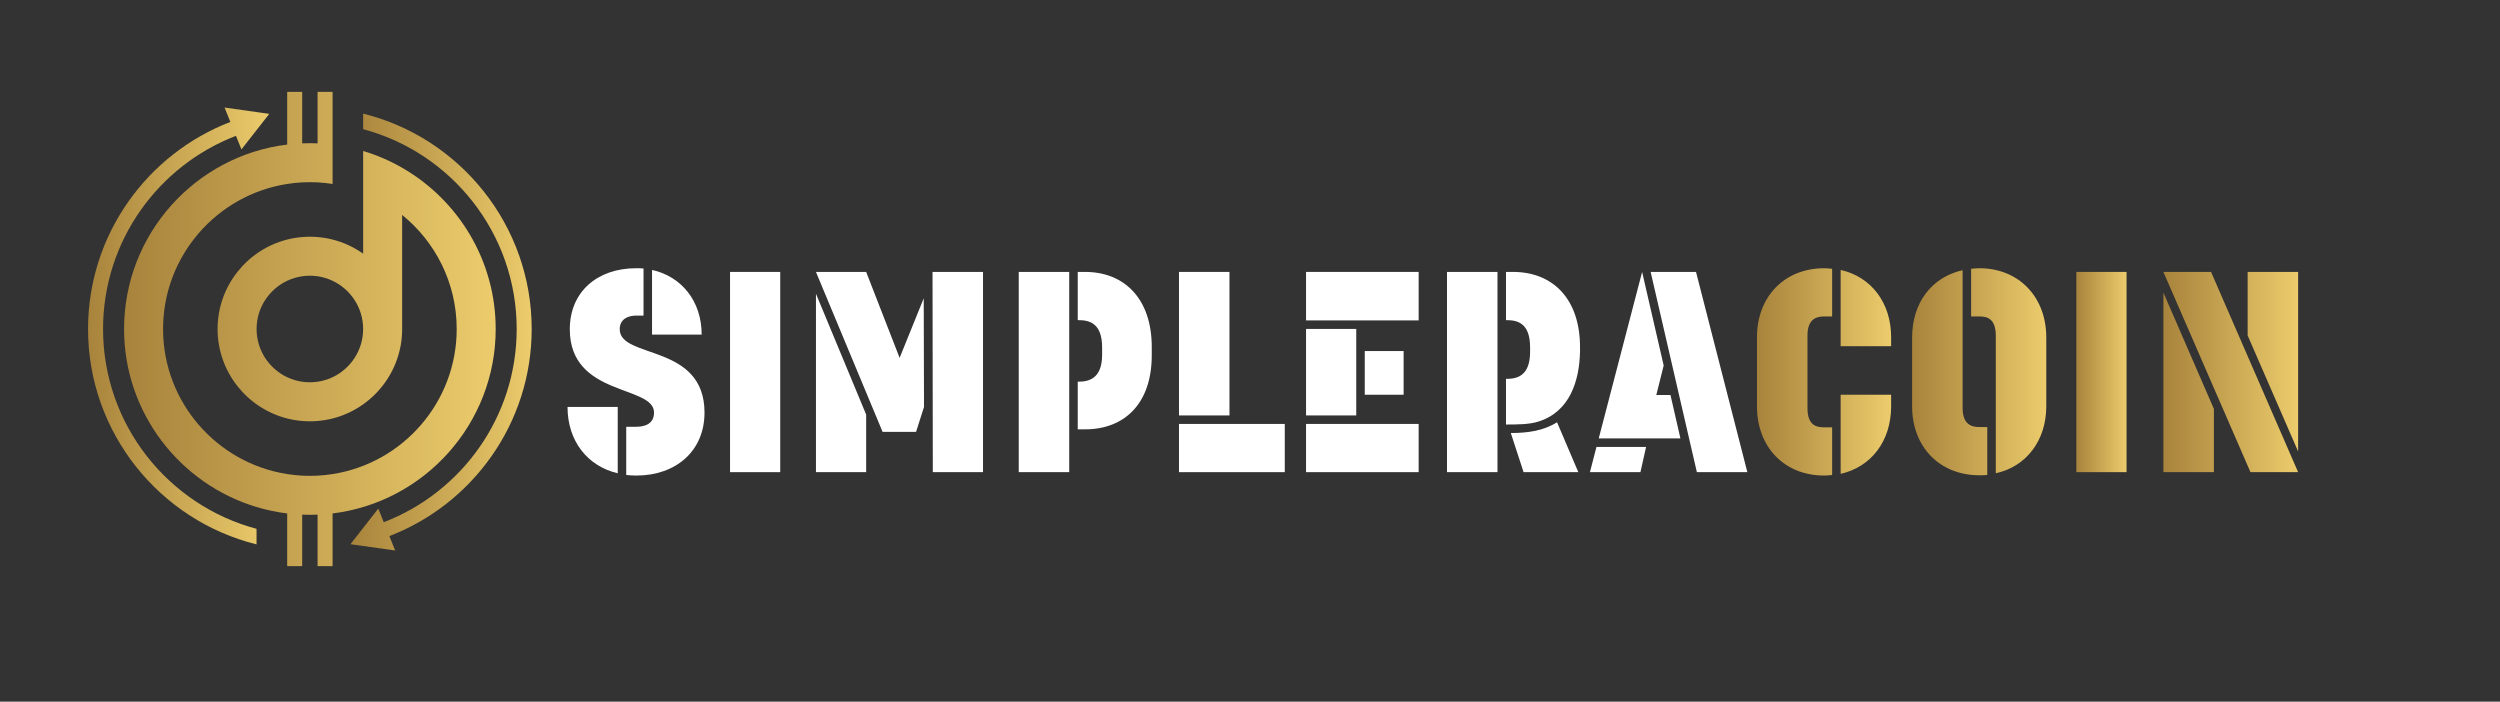 <?xml version="1.0" encoding="UTF-8"?>
<svg id="Layer_1" data-name="Layer 1" xmlns="http://www.w3.org/2000/svg" xmlns:xlink="http://www.w3.org/1999/xlink" viewBox="0 0 2386.63 669.83">
  <rect x="0" y="0" width="2386.63" height="669.83" fill="#333333" stroke="none"/>
  <defs>
    <style>
      .cls-1 {
        fill: url(#linear-gradient-2);
      }

      .cls-2 {
        fill: #fff;
      }

      .cls-3 {
        fill: url(#linear-gradient-4);
      }

      .cls-4 {
        fill: url(#linear-gradient-3);
      }

      .cls-5 {
        fill: url(#linear-gradient-5);
      }

      .cls-6 {
        fill: url(#linear-gradient-7);
      }

      .cls-7 {
        fill: url(#linear-gradient-6);
      }

      .cls-8 {
        fill: url(#linear-gradient);
      }
    </style>
    <linearGradient id="linear-gradient" x1="118.43" y1="314.1" x2="473.21" y2="314.1" gradientUnits="userSpaceOnUse">
      <stop offset="0" stop-color="#a8833c"/>
      <stop offset=".91" stop-color="#e5c567"/>
      <stop offset="1" stop-color="#eccc6c"/>
    </linearGradient>
    <linearGradient id="linear-gradient-2" x1="84.06" y1="311.17" x2="257.05" y2="311.17" xlink:href="#linear-gradient"/>
    <linearGradient id="linear-gradient-3" x1="334.56" y1="316.99" x2="507.57" y2="316.99" xlink:href="#linear-gradient"/>
    <linearGradient id="linear-gradient-4" x1="1677.31" y1="355.03" x2="1805.38" y2="355.03" xlink:href="#linear-gradient"/>
    <linearGradient id="linear-gradient-5" x1="1825.41" y1="354.89" x2="1953.48" y2="354.89" xlink:href="#linear-gradient"/>
    <linearGradient id="linear-gradient-6" x1="1982.18" y1="355.16" x2="2030.1" y2="355.16" xlink:href="#linear-gradient"/>
    <linearGradient id="linear-gradient-7" x1="2065.3" y1="355.16" x2="2193.9" y2="355.16" xlink:href="#linear-gradient"/>
  </defs>
  <g>
    <path class="cls-8" d="M473.21,314.08c0-65.76-35.97-123.3-89.3-153.91-11.63-6.7-24.12-12.11-37.23-16.04v98.04c-8.71-6.16-18.56-10.8-29.18-13.49-4.64-1.17-9.42-1.98-14.32-2.38-2.43-.2-4.87-.32-7.36-.32s-4.93.11-7.33.32c-4.9.4-9.68,1.2-14.32,2.38-38.15,9.68-66.45,44.31-66.45,85.41s28.3,75.73,66.45,85.41c4.64,1.17,9.42,1.98,14.32,2.38,2.41.2,4.87.32,7.33.32s4.93-.11,7.36-.32c4.9-.4,9.68-1.2,14.32-2.38,38.15-9.68,66.42-44.31,66.42-85.41v-108.92c31.76,25.72,52.07,64.99,52.07,108.92,0,69.94-51.47,128.05-118.49,138.48h0c-4.7.74-9.48,1.26-14.32,1.52-2.43.11-4.9.17-7.36.17s-4.9-.06-7.33-.17c-4.84-.26-9.62-.77-14.32-1.52h0c-67.02-10.43-118.49-68.54-118.49-138.48s51.47-128.05,118.49-138.48h0c4.7-.74,9.48-1.26,14.32-1.52h0c2.43-.11,4.87-.17,7.33-.17s4.93.06,7.36.17h0c4.84.26,9.62.77,14.32,1.52h0v-37.61h0v-50.29h-14.32v49.15c-2.43-.11-4.9-.17-7.36-.17s-4.9.06-7.33.17v-49.15h-14.32v50.29h0c-87.64,10.71-155.72,85.61-155.72,176.08,0,80.11,53.39,148.01,126.48,169.95,4.7,1.4,9.45,2.63,14.32,3.64,4.9,1.06,9.88,1.86,14.92,2.49h0v50.32h14.32v-49.18c2.43.11,4.87.17,7.33.17s4.93-.06,7.36-.17v49.18h14.32v-50.32h0c87.64-10.74,155.72-85.61,155.72-176.08ZM317.49,360.11c-4.47,2.09-9.25,3.58-14.32,4.32-2.41.34-4.87.52-7.36.52s-4.95-.17-7.33-.52c-5.07-.74-9.85-2.21-14.32-4.32-17.24-8.13-29.21-25.72-29.21-46.03s11.97-37.89,29.21-46.03c4.47-2.12,9.25-3.58,14.32-4.32,2.38-.34,4.84-.52,7.33-.52s4.96.17,7.36.52c5.07.74,9.85,2.23,14.32,4.32,17.24,8.16,29.18,25.72,29.18,46.03s-11.94,37.86-29.18,46.03Z"/>
    <path class="cls-1" d="M98.39,314.08c0-84.03,52.75-155.94,126.87-184.41l5.24,12.97,15.35-19.62s0,0,0,0l11.2-14.32-8.11-1.15s0,0,0,0h0s-34.57-4.9-34.57-4.9l5.53,13.75h0c-79.39,30.56-135.84,107.66-135.84,197.68,0,99.24,68.59,182.76,160.85,205.61v-14.84c-84.29-22.48-146.53-99.5-146.53-190.78Z"/>
    <path class="cls-4" d="M507.57,314.08c0-99.24-68.62-182.76-160.9-205.61v14.84c84.32,22.45,146.58,99.5,146.58,190.78,0,84.03-52.76,155.95-126.88,184.42h-.03l-5.21-12.97-15.32,19.59-11.26,14.38,8.05,1.15h.06l34.57,4.87-5.53-13.75c79.39-30.56,135.87-107.63,135.87-197.68Z"/>
  </g>
  <g>
    <path class="cls-2" d="M589.71,388.46v63.36c-28.7-6.77-47.92-30.59-47.92-63.36h47.92ZM614.35,256.34v44.94h-7.04c-7.58,0-15.7,3.25-15.7,13,0,28.7,80.95,13.27,80.95,79.6,0,36.55-27.08,60.11-65.25,60.11-3.25,0-6.5-.27-9.48-.54v-46.03h9.48c7.31,0,17.06-2.17,17.06-13.54,0-26.53-80.41-14.89-80.41-79.6,0-35.47,25.99-58.21,63.36-58.21,2.44,0,4.6,0,7.04.27ZM622.47,319.42v-61.73c28.16,6.23,47.38,29.78,47.38,61.73h-47.38Z"/>
    <path class="cls-2" d="M744.85,450.74h-47.92v-191.15h47.92v191.15Z"/>
    <path class="cls-2" d="M778.96,259.59h47.92l31.95,82.04,23.01-56.86.27,103.7-7.58,23.83h-31.95l-63.63-152.7ZM778.96,450.74v-170.3l47.92,115.34v54.96h-47.92ZM890.24,259.59h48.19v191.15h-47.92l-.27-191.15Z"/>
    <path class="cls-2" d="M1020.74,259.59v191.15h-48.19v-191.15h48.19ZM1035.9,259.59c37.36,0,63.63,25.45,63.63,71.75v7.85c0,46.3-26.26,70.67-63.63,70.67h-7.04v-45.49h.81c9.48,0,22.47-2.71,22.47-25.72v-7.04c0-23.01-12.18-25.99-22.47-25.99h-.81v-46.03h7.04Z"/>
    <path class="cls-2" d="M1125.52,259.59h48.19v137h-48.19v-137ZM1226.51,450.74h-100.99v-46.03h100.99v46.03Z"/>
    <path class="cls-2" d="M1354.31,305.88h-107.49v-46.3h107.49v46.3ZM1294.74,396.59h-47.92v-82.58h47.92v82.58ZM1354.31,404.71v46.03h-107.49v-46.03h107.49ZM1339.96,335.13v41.7h-37.09v-41.7h37.09Z"/>
    <path class="cls-2" d="M1429.57,259.59v191.15h-48.19v-191.15h48.19ZM1444.47,259.59c37.63,0,63.9,25.45,63.9,71.75v4.06c-.54,28.7-10.02,57.94-40.07,67.15-8.39,2.71-20.85,2.71-30.6,2.71v-43.59h.81c9.48,0,22.2-2.71,22.2-25.72v-4.33c0-23.01-11.91-25.99-22.2-25.99h-.81v-46.03h6.77ZM1506.74,450.74h-52.26l-12.18-37.36c16.25,0,31.41-2.17,44.13-10.29l20.31,47.65Z"/>
    <path class="cls-2" d="M1517.84,450.74l6.23-24.1h47.38l-5.41,24.1h-48.19ZM1567.65,259.59l20.58,89.35-7.04,28.16h13.54l9.48,41.43h-77.98l41.43-158.93ZM1575.78,259.59h43.32l49.01,191.15h-48.19l-44.13-191.15Z"/>
    <path class="cls-3" d="M1725.5,320.23v69.31c0,16.52,8.39,18.41,15.97,18.41h7.58v45.49c-2.44.27-5.14.54-7.58.54-37.91,0-64.17-27.07-64.17-66.06v-66.06c0-38.72,26.26-65.79,64.17-65.79,2.44,0,5.14.27,7.58.54v45.49h-7.58c-6.77,0-15.97,1.9-15.97,18.14ZM1757.18,257.69c28.97,6.5,48.19,31.14,48.19,64.17v8.66h-48.19v-72.83ZM1757.18,376.82h48.19v11.1c0,33.3-19.22,57.94-48.19,64.44v-75.54Z"/>
    <path class="cls-5" d="M1825.41,387.92v-65.79c0-33.3,18.95-57.67,48.19-64.17v131.58c0,16.25,9.21,18.14,15.97,18.14h7.58v45.76c-2.44.27-5.14.27-7.58.27-37.91,0-64.17-27.08-64.17-65.79ZM1881.73,302.09v-45.49c2.44-.27,5.14-.54,7.85-.54,37.36,0,63.9,27.08,63.9,66.06v65.79c0,33.03-19.49,57.67-48.19,63.9v-131.31c0-16.52-8.39-18.41-15.7-18.41h-7.85Z"/>
    <path class="cls-7" d="M2030.1,450.74h-47.92v-191.15h47.92v191.15Z"/>
    <path class="cls-6" d="M2193.9,450.74h-45.49l-83.12-191.15h45.49l83.12,191.15ZM2065.3,450.74v-171.39l48.19,111.01v60.38h-48.19ZM2145.71,259.59h48.19v171.39l-48.19-110.74v-60.65Z"/>
  </g>
</svg>